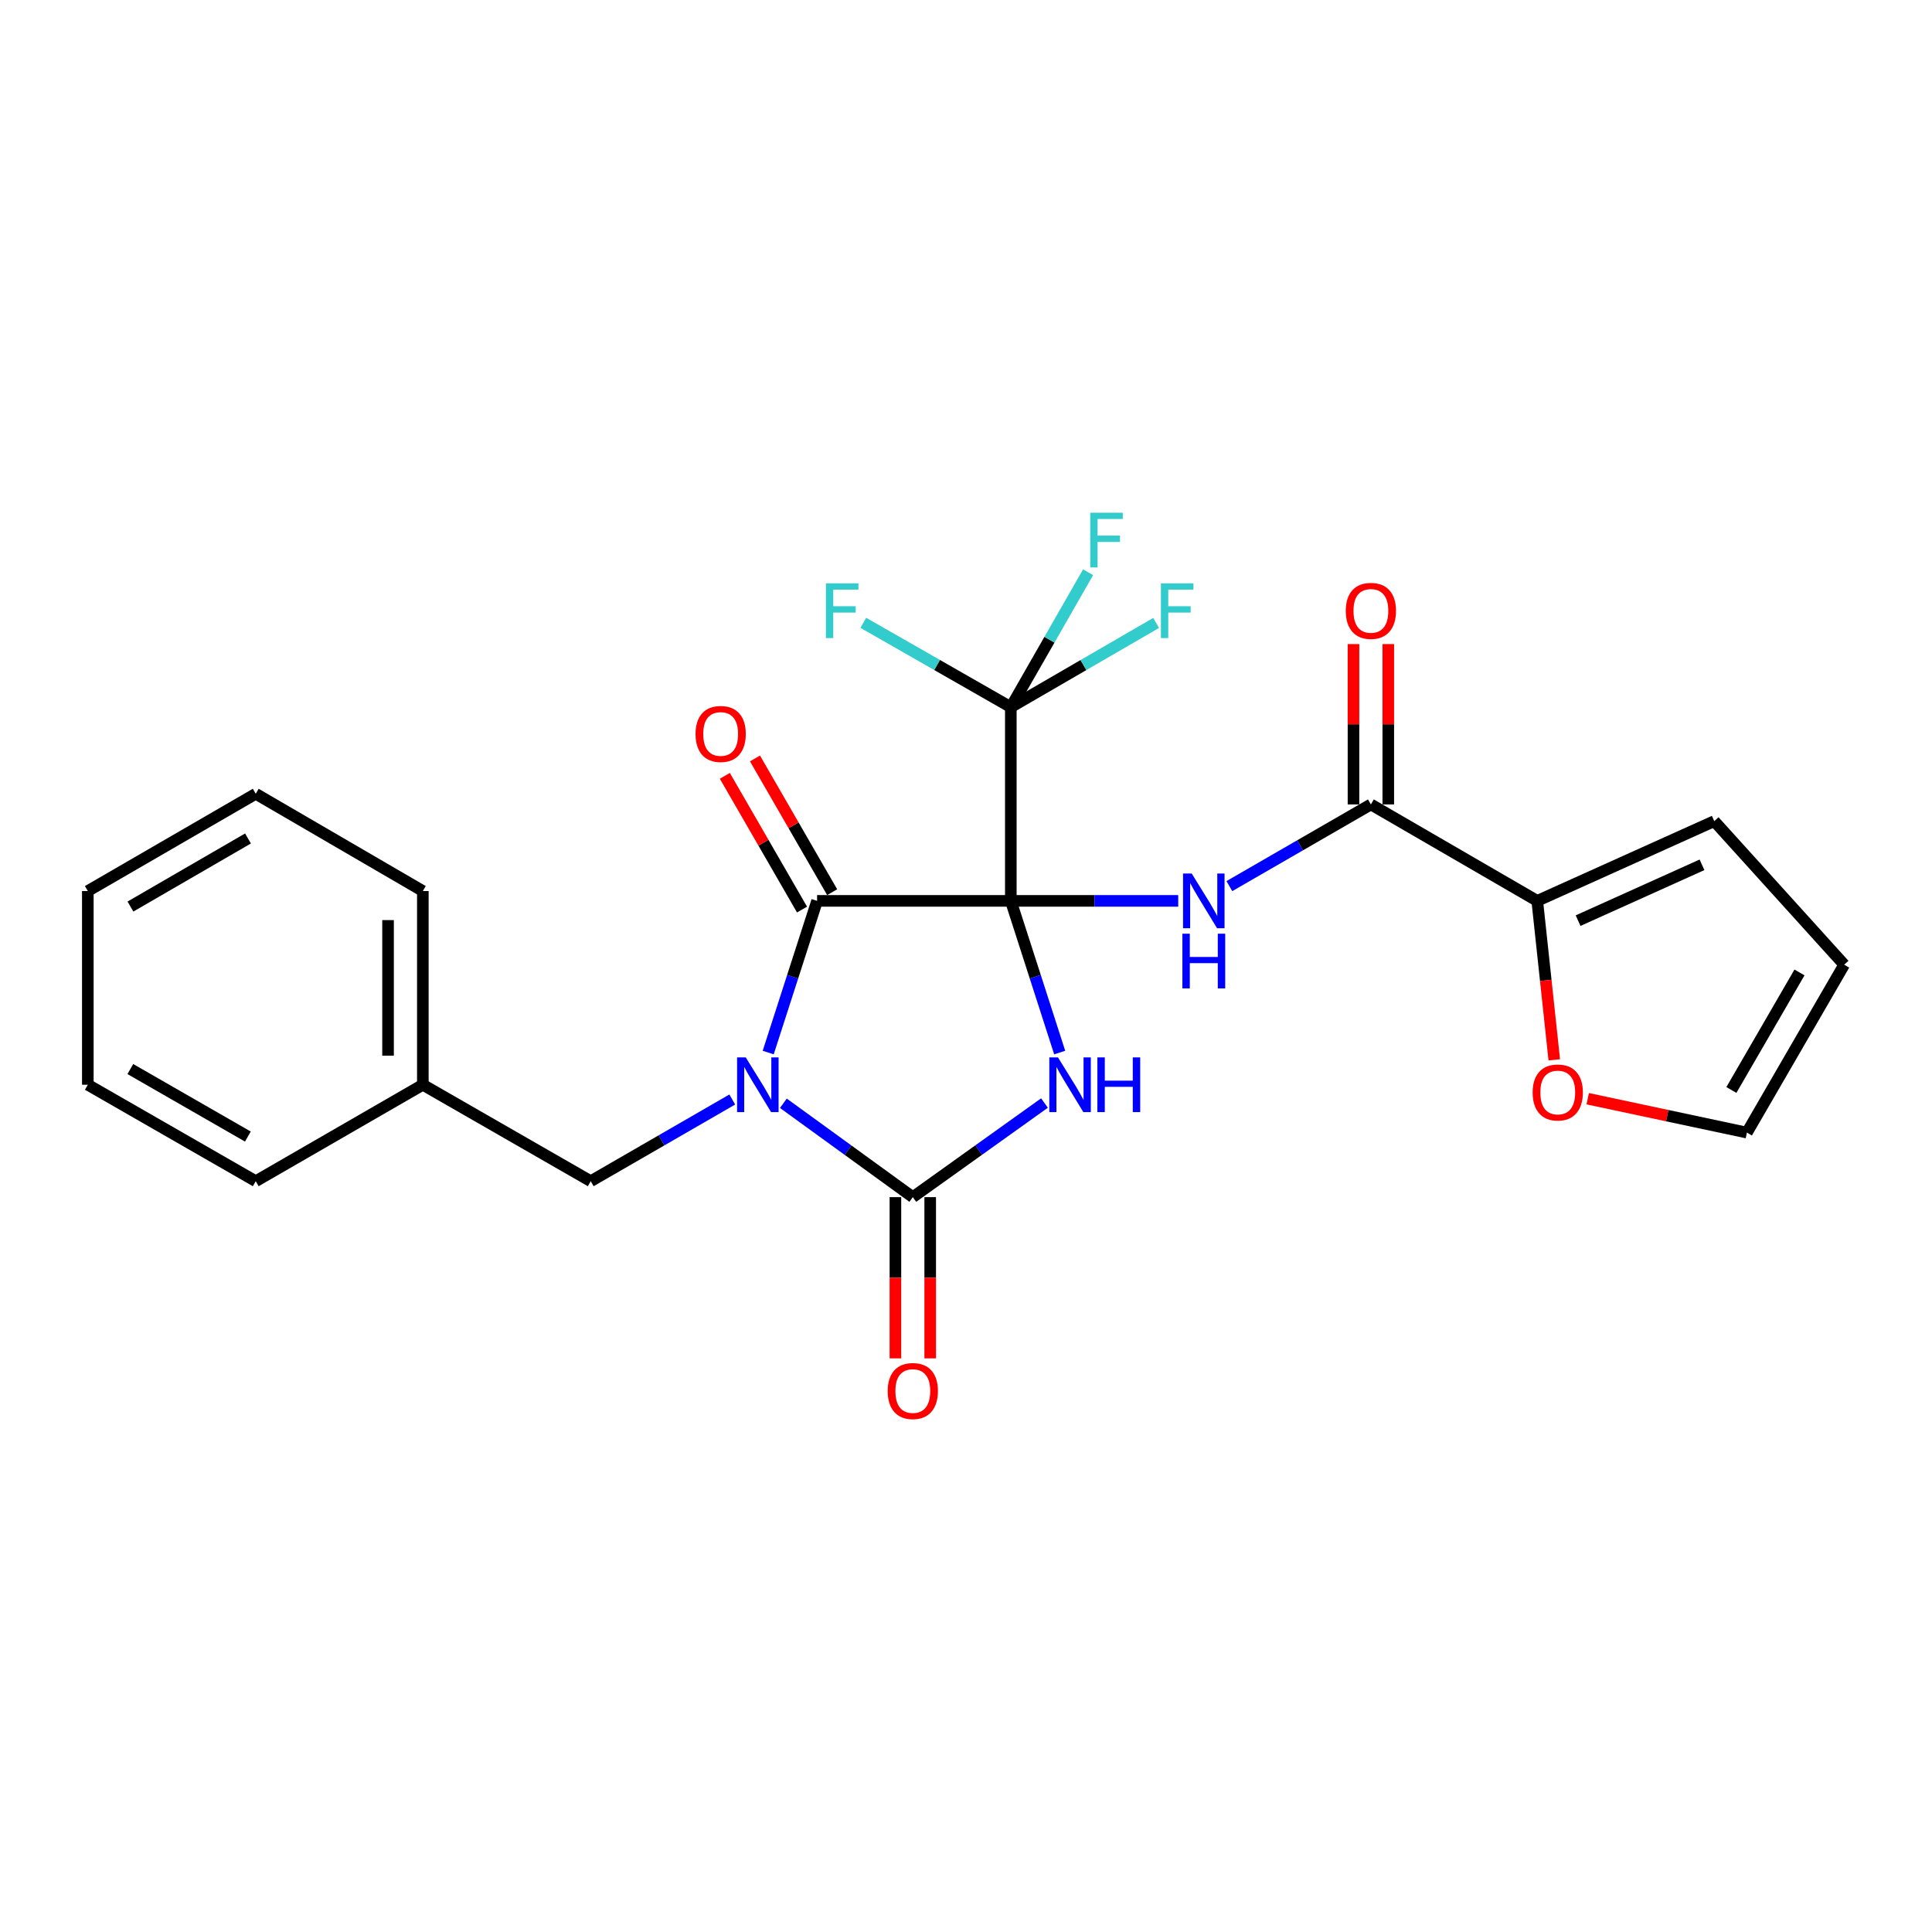<?xml version='1.0' encoding='iso-8859-1'?>
<svg version='1.1' baseProfile='full'
              xmlns='http://www.w3.org/2000/svg'
                      xmlns:rdkit='http://www.rdkit.org/xml'
                      xmlns:xlink='http://www.w3.org/1999/xlink'
                  xml:space='preserve'
width='1000px' height='1000px' viewBox='0 0 1000 1000'>
<!-- END OF HEADER -->
<rect style='opacity:1.0;fill:#FFFFFF;stroke:none' width='1000' height='1000' x='0' y='0'> </rect>
<path class='bond-0' d='M 523.2,466.293 L 535.848,505.548' style='fill:none;fill-rule:evenodd;stroke:#000000;stroke-width:6px;stroke-linecap:butt;stroke-linejoin:miter;stroke-opacity:1' />
<path class='bond-0' d='M 535.848,505.548 L 548.496,544.804' style='fill:none;fill-rule:evenodd;stroke:#0000FF;stroke-width:6px;stroke-linecap:butt;stroke-linejoin:miter;stroke-opacity:1' />
<path class='bond-2' d='M 523.2,466.293 L 422.927,466.293' style='fill:none;fill-rule:evenodd;stroke:#000000;stroke-width:6px;stroke-linecap:butt;stroke-linejoin:miter;stroke-opacity:1' />
<path class='bond-4' d='M 523.2,466.293 L 566.523,466.293' style='fill:none;fill-rule:evenodd;stroke:#000000;stroke-width:6px;stroke-linecap:butt;stroke-linejoin:miter;stroke-opacity:1' />
<path class='bond-4' d='M 566.523,466.293 L 609.846,466.293' style='fill:none;fill-rule:evenodd;stroke:#0000FF;stroke-width:6px;stroke-linecap:butt;stroke-linejoin:miter;stroke-opacity:1' />
<path class='bond-5' d='M 523.2,466.293 L 523.2,366.03' style='fill:none;fill-rule:evenodd;stroke:#000000;stroke-width:6px;stroke-linecap:butt;stroke-linejoin:miter;stroke-opacity:1' />
<path class='bond-3' d='M 540.622,570.928 L 506.545,595.283' style='fill:none;fill-rule:evenodd;stroke:#0000FF;stroke-width:6px;stroke-linecap:butt;stroke-linejoin:miter;stroke-opacity:1' />
<path class='bond-3' d='M 506.545,595.283 L 472.468,619.639' style='fill:none;fill-rule:evenodd;stroke:#000000;stroke-width:6px;stroke-linecap:butt;stroke-linejoin:miter;stroke-opacity:1' />
<path class='bond-1' d='M 397.623,544.804 L 410.275,505.548' style='fill:none;fill-rule:evenodd;stroke:#0000FF;stroke-width:6px;stroke-linecap:butt;stroke-linejoin:miter;stroke-opacity:1' />
<path class='bond-1' d='M 410.275,505.548 L 422.927,466.293' style='fill:none;fill-rule:evenodd;stroke:#000000;stroke-width:6px;stroke-linecap:butt;stroke-linejoin:miter;stroke-opacity:1' />
<path class='bond-8' d='M 379.017,569.104 L 342.392,590.245' style='fill:none;fill-rule:evenodd;stroke:#0000FF;stroke-width:6px;stroke-linecap:butt;stroke-linejoin:miter;stroke-opacity:1' />
<path class='bond-8' d='M 342.392,590.245 L 305.766,611.385' style='fill:none;fill-rule:evenodd;stroke:#000000;stroke-width:6px;stroke-linecap:butt;stroke-linejoin:miter;stroke-opacity:1' />
<path class='bond-25' d='M 405.471,571.05 L 438.97,595.344' style='fill:none;fill-rule:evenodd;stroke:#0000FF;stroke-width:6px;stroke-linecap:butt;stroke-linejoin:miter;stroke-opacity:1' />
<path class='bond-25' d='M 438.97,595.344 L 472.468,619.639' style='fill:none;fill-rule:evenodd;stroke:#000000;stroke-width:6px;stroke-linecap:butt;stroke-linejoin:miter;stroke-opacity:1' />
<path class='bond-10' d='M 430.725,461.792 L 410.749,427.182' style='fill:none;fill-rule:evenodd;stroke:#000000;stroke-width:6px;stroke-linecap:butt;stroke-linejoin:miter;stroke-opacity:1' />
<path class='bond-10' d='M 410.749,427.182 L 390.773,392.571' style='fill:none;fill-rule:evenodd;stroke:#FF0000;stroke-width:6px;stroke-linecap:butt;stroke-linejoin:miter;stroke-opacity:1' />
<path class='bond-10' d='M 415.129,470.794 L 395.153,436.183' style='fill:none;fill-rule:evenodd;stroke:#000000;stroke-width:6px;stroke-linecap:butt;stroke-linejoin:miter;stroke-opacity:1' />
<path class='bond-10' d='M 395.153,436.183 L 375.177,401.573' style='fill:none;fill-rule:evenodd;stroke:#FF0000;stroke-width:6px;stroke-linecap:butt;stroke-linejoin:miter;stroke-opacity:1' />
<path class='bond-9' d='M 463.464,619.639 L 463.464,661.362' style='fill:none;fill-rule:evenodd;stroke:#000000;stroke-width:6px;stroke-linecap:butt;stroke-linejoin:miter;stroke-opacity:1' />
<path class='bond-9' d='M 463.464,661.362 L 463.464,703.085' style='fill:none;fill-rule:evenodd;stroke:#FF0000;stroke-width:6px;stroke-linecap:butt;stroke-linejoin:miter;stroke-opacity:1' />
<path class='bond-9' d='M 481.472,619.639 L 481.472,661.362' style='fill:none;fill-rule:evenodd;stroke:#000000;stroke-width:6px;stroke-linecap:butt;stroke-linejoin:miter;stroke-opacity:1' />
<path class='bond-9' d='M 481.472,661.362 L 481.472,703.085' style='fill:none;fill-rule:evenodd;stroke:#FF0000;stroke-width:6px;stroke-linecap:butt;stroke-linejoin:miter;stroke-opacity:1' />
<path class='bond-6' d='M 636.319,458.653 L 672.945,437.512' style='fill:none;fill-rule:evenodd;stroke:#0000FF;stroke-width:6px;stroke-linecap:butt;stroke-linejoin:miter;stroke-opacity:1' />
<path class='bond-6' d='M 672.945,437.512 L 709.57,416.371' style='fill:none;fill-rule:evenodd;stroke:#000000;stroke-width:6px;stroke-linecap:butt;stroke-linejoin:miter;stroke-opacity:1' />
<path class='bond-16' d='M 523.2,366.03 L 485.023,344.196' style='fill:none;fill-rule:evenodd;stroke:#000000;stroke-width:6px;stroke-linecap:butt;stroke-linejoin:miter;stroke-opacity:1' />
<path class='bond-16' d='M 485.023,344.196 L 446.846,322.362' style='fill:none;fill-rule:evenodd;stroke:#33CCCC;stroke-width:6px;stroke-linecap:butt;stroke-linejoin:miter;stroke-opacity:1' />
<path class='bond-17' d='M 523.2,366.03 L 560.799,344.231' style='fill:none;fill-rule:evenodd;stroke:#000000;stroke-width:6px;stroke-linecap:butt;stroke-linejoin:miter;stroke-opacity:1' />
<path class='bond-17' d='M 560.799,344.231 L 598.399,322.433' style='fill:none;fill-rule:evenodd;stroke:#33CCCC;stroke-width:6px;stroke-linecap:butt;stroke-linejoin:miter;stroke-opacity:1' />
<path class='bond-18' d='M 523.2,366.03 L 543.197,331.112' style='fill:none;fill-rule:evenodd;stroke:#000000;stroke-width:6px;stroke-linecap:butt;stroke-linejoin:miter;stroke-opacity:1' />
<path class='bond-18' d='M 543.197,331.112 L 563.195,296.194' style='fill:none;fill-rule:evenodd;stroke:#33CCCC;stroke-width:6px;stroke-linecap:butt;stroke-linejoin:miter;stroke-opacity:1' />
<path class='bond-7' d='M 709.57,416.371 L 795.677,466.293' style='fill:none;fill-rule:evenodd;stroke:#000000;stroke-width:6px;stroke-linecap:butt;stroke-linejoin:miter;stroke-opacity:1' />
<path class='bond-12' d='M 718.574,416.371 L 718.574,374.873' style='fill:none;fill-rule:evenodd;stroke:#000000;stroke-width:6px;stroke-linecap:butt;stroke-linejoin:miter;stroke-opacity:1' />
<path class='bond-12' d='M 718.574,374.873 L 718.574,333.375' style='fill:none;fill-rule:evenodd;stroke:#FF0000;stroke-width:6px;stroke-linecap:butt;stroke-linejoin:miter;stroke-opacity:1' />
<path class='bond-12' d='M 700.566,416.371 L 700.566,374.873' style='fill:none;fill-rule:evenodd;stroke:#000000;stroke-width:6px;stroke-linecap:butt;stroke-linejoin:miter;stroke-opacity:1' />
<path class='bond-12' d='M 700.566,374.873 L 700.566,333.375' style='fill:none;fill-rule:evenodd;stroke:#FF0000;stroke-width:6px;stroke-linecap:butt;stroke-linejoin:miter;stroke-opacity:1' />
<path class='bond-11' d='M 795.677,466.293 L 800.084,507.433' style='fill:none;fill-rule:evenodd;stroke:#000000;stroke-width:6px;stroke-linecap:butt;stroke-linejoin:miter;stroke-opacity:1' />
<path class='bond-11' d='M 800.084,507.433 L 804.491,548.574' style='fill:none;fill-rule:evenodd;stroke:#FF0000;stroke-width:6px;stroke-linecap:butt;stroke-linejoin:miter;stroke-opacity:1' />
<path class='bond-13' d='M 795.677,466.293 L 887.297,425.015' style='fill:none;fill-rule:evenodd;stroke:#000000;stroke-width:6px;stroke-linecap:butt;stroke-linejoin:miter;stroke-opacity:1' />
<path class='bond-13' d='M 816.817,476.52 L 880.951,447.625' style='fill:none;fill-rule:evenodd;stroke:#000000;stroke-width:6px;stroke-linecap:butt;stroke-linejoin:miter;stroke-opacity:1' />
<path class='bond-19' d='M 305.766,611.385 L 218.859,561.464' style='fill:none;fill-rule:evenodd;stroke:#000000;stroke-width:6px;stroke-linecap:butt;stroke-linejoin:miter;stroke-opacity:1' />
<path class='bond-14' d='M 821.794,568.687 L 862.994,577.461' style='fill:none;fill-rule:evenodd;stroke:#FF0000;stroke-width:6px;stroke-linecap:butt;stroke-linejoin:miter;stroke-opacity:1' />
<path class='bond-14' d='M 862.994,577.461 L 904.194,586.234' style='fill:none;fill-rule:evenodd;stroke:#000000;stroke-width:6px;stroke-linecap:butt;stroke-linejoin:miter;stroke-opacity:1' />
<path class='bond-15' d='M 887.297,425.015 L 954.545,499.327' style='fill:none;fill-rule:evenodd;stroke:#000000;stroke-width:6px;stroke-linecap:butt;stroke-linejoin:miter;stroke-opacity:1' />
<path class='bond-26' d='M 904.194,586.234 L 954.545,499.327' style='fill:none;fill-rule:evenodd;stroke:#000000;stroke-width:6px;stroke-linecap:butt;stroke-linejoin:miter;stroke-opacity:1' />
<path class='bond-26' d='M 896.165,564.171 L 931.411,503.336' style='fill:none;fill-rule:evenodd;stroke:#000000;stroke-width:6px;stroke-linecap:butt;stroke-linejoin:miter;stroke-opacity:1' />
<path class='bond-20' d='M 218.859,561.464 L 218.859,461.201' style='fill:none;fill-rule:evenodd;stroke:#000000;stroke-width:6px;stroke-linecap:butt;stroke-linejoin:miter;stroke-opacity:1' />
<path class='bond-20' d='M 200.851,546.424 L 200.851,476.24' style='fill:none;fill-rule:evenodd;stroke:#000000;stroke-width:6px;stroke-linecap:butt;stroke-linejoin:miter;stroke-opacity:1' />
<path class='bond-21' d='M 218.859,561.464 L 132.372,611.385' style='fill:none;fill-rule:evenodd;stroke:#000000;stroke-width:6px;stroke-linecap:butt;stroke-linejoin:miter;stroke-opacity:1' />
<path class='bond-22' d='M 218.859,461.201 L 132.372,410.859' style='fill:none;fill-rule:evenodd;stroke:#000000;stroke-width:6px;stroke-linecap:butt;stroke-linejoin:miter;stroke-opacity:1' />
<path class='bond-23' d='M 132.372,611.385 L 45.455,561.464' style='fill:none;fill-rule:evenodd;stroke:#000000;stroke-width:6px;stroke-linecap:butt;stroke-linejoin:miter;stroke-opacity:1' />
<path class='bond-23' d='M 128.303,588.282 L 67.461,553.337' style='fill:none;fill-rule:evenodd;stroke:#000000;stroke-width:6px;stroke-linecap:butt;stroke-linejoin:miter;stroke-opacity:1' />
<path class='bond-27' d='M 132.372,410.859 L 45.455,461.201' style='fill:none;fill-rule:evenodd;stroke:#000000;stroke-width:6px;stroke-linecap:butt;stroke-linejoin:miter;stroke-opacity:1' />
<path class='bond-27' d='M 128.36,433.993 L 67.517,469.232' style='fill:none;fill-rule:evenodd;stroke:#000000;stroke-width:6px;stroke-linecap:butt;stroke-linejoin:miter;stroke-opacity:1' />
<path class='bond-24' d='M 45.455,561.464 L 45.455,461.201' style='fill:none;fill-rule:evenodd;stroke:#000000;stroke-width:6px;stroke-linecap:butt;stroke-linejoin:miter;stroke-opacity:1' />
<path  class='atom-1' d='M 547.603 547.304
L 556.883 562.304
Q 557.803 563.784, 559.283 566.464
Q 560.763 569.144, 560.843 569.304
L 560.843 547.304
L 564.603 547.304
L 564.603 575.624
L 560.723 575.624
L 550.763 559.224
Q 549.603 557.304, 548.363 555.104
Q 547.163 552.904, 546.803 552.224
L 546.803 575.624
L 543.123 575.624
L 543.123 547.304
L 547.603 547.304
' fill='#0000FF'/>
<path  class='atom-1' d='M 568.003 547.304
L 571.843 547.304
L 571.843 559.344
L 586.323 559.344
L 586.323 547.304
L 590.163 547.304
L 590.163 575.624
L 586.323 575.624
L 586.323 562.544
L 571.843 562.544
L 571.843 575.624
L 568.003 575.624
L 568.003 547.304
' fill='#0000FF'/>
<path  class='atom-2' d='M 385.994 547.304
L 395.274 562.304
Q 396.194 563.784, 397.674 566.464
Q 399.154 569.144, 399.234 569.304
L 399.234 547.304
L 402.994 547.304
L 402.994 575.624
L 399.114 575.624
L 389.154 559.224
Q 387.994 557.304, 386.754 555.104
Q 385.554 552.904, 385.194 552.224
L 385.194 575.624
L 381.514 575.624
L 381.514 547.304
L 385.994 547.304
' fill='#0000FF'/>
<path  class='atom-5' d='M 616.823 452.133
L 626.103 467.133
Q 627.023 468.613, 628.503 471.293
Q 629.983 473.973, 630.063 474.133
L 630.063 452.133
L 633.823 452.133
L 633.823 480.453
L 629.943 480.453
L 619.983 464.053
Q 618.823 462.133, 617.583 459.933
Q 616.383 457.733, 616.023 457.053
L 616.023 480.453
L 612.343 480.453
L 612.343 452.133
L 616.823 452.133
' fill='#0000FF'/>
<path  class='atom-5' d='M 612.003 483.285
L 615.843 483.285
L 615.843 495.325
L 630.323 495.325
L 630.323 483.285
L 634.163 483.285
L 634.163 511.605
L 630.323 511.605
L 630.323 498.525
L 615.843 498.525
L 615.843 511.605
L 612.003 511.605
L 612.003 483.285
' fill='#0000FF'/>
<path  class='atom-10' d='M 459.468 719.992
Q 459.468 713.192, 462.828 709.392
Q 466.188 705.592, 472.468 705.592
Q 478.748 705.592, 482.108 709.392
Q 485.468 713.192, 485.468 719.992
Q 485.468 726.872, 482.068 730.792
Q 478.668 734.672, 472.468 734.672
Q 466.228 734.672, 462.828 730.792
Q 459.468 726.912, 459.468 719.992
M 472.468 731.472
Q 476.788 731.472, 479.108 728.592
Q 481.468 725.672, 481.468 719.992
Q 481.468 714.432, 479.108 711.632
Q 476.788 708.792, 472.468 708.792
Q 468.148 708.792, 465.788 711.592
Q 463.468 714.392, 463.468 719.992
Q 463.468 725.712, 465.788 728.592
Q 468.148 731.472, 472.468 731.472
' fill='#FF0000'/>
<path  class='atom-11' d='M 360.015 379.896
Q 360.015 373.096, 363.375 369.296
Q 366.735 365.496, 373.015 365.496
Q 379.295 365.496, 382.655 369.296
Q 386.015 373.096, 386.015 379.896
Q 386.015 386.776, 382.615 390.696
Q 379.215 394.576, 373.015 394.576
Q 366.775 394.576, 363.375 390.696
Q 360.015 386.816, 360.015 379.896
M 373.015 391.376
Q 377.335 391.376, 379.655 388.496
Q 382.015 385.576, 382.015 379.896
Q 382.015 374.336, 379.655 371.536
Q 377.335 368.696, 373.015 368.696
Q 368.695 368.696, 366.335 371.496
Q 364.015 374.296, 364.015 379.896
Q 364.015 385.616, 366.335 388.496
Q 368.695 391.376, 373.015 391.376
' fill='#FF0000'/>
<path  class='atom-12' d='M 793.292 565.466
Q 793.292 558.666, 796.652 554.866
Q 800.012 551.066, 806.292 551.066
Q 812.572 551.066, 815.932 554.866
Q 819.292 558.666, 819.292 565.466
Q 819.292 572.346, 815.892 576.266
Q 812.492 580.146, 806.292 580.146
Q 800.052 580.146, 796.652 576.266
Q 793.292 572.386, 793.292 565.466
M 806.292 576.946
Q 810.612 576.946, 812.932 574.066
Q 815.292 571.146, 815.292 565.466
Q 815.292 559.906, 812.932 557.106
Q 810.612 554.266, 806.292 554.266
Q 801.972 554.266, 799.612 557.066
Q 797.292 559.866, 797.292 565.466
Q 797.292 571.186, 799.612 574.066
Q 801.972 576.946, 806.292 576.946
' fill='#FF0000'/>
<path  class='atom-13' d='M 696.57 316.188
Q 696.57 309.388, 699.93 305.588
Q 703.29 301.788, 709.57 301.788
Q 715.85 301.788, 719.21 305.588
Q 722.57 309.388, 722.57 316.188
Q 722.57 323.068, 719.17 326.988
Q 715.77 330.868, 709.57 330.868
Q 703.33 330.868, 699.93 326.988
Q 696.57 323.108, 696.57 316.188
M 709.57 327.668
Q 713.89 327.668, 716.21 324.788
Q 718.57 321.868, 718.57 316.188
Q 718.57 310.628, 716.21 307.828
Q 713.89 304.988, 709.57 304.988
Q 705.25 304.988, 702.89 307.788
Q 700.57 310.588, 700.57 316.188
Q 700.57 321.908, 702.89 324.788
Q 705.25 327.668, 709.57 327.668
' fill='#FF0000'/>
<path  class='atom-17' d='M 427.492 301.948
L 444.332 301.948
L 444.332 305.188
L 431.292 305.188
L 431.292 313.788
L 442.892 313.788
L 442.892 317.068
L 431.292 317.068
L 431.292 330.268
L 427.492 330.268
L 427.492 301.948
' fill='#33CCCC'/>
<path  class='atom-18' d='M 600.887 301.948
L 617.727 301.948
L 617.727 305.188
L 604.687 305.188
L 604.687 313.788
L 616.287 313.788
L 616.287 317.068
L 604.687 317.068
L 604.687 330.268
L 600.887 330.268
L 600.887 301.948
' fill='#33CCCC'/>
<path  class='atom-19' d='M 564.311 265.383
L 581.151 265.383
L 581.151 268.623
L 568.111 268.623
L 568.111 277.223
L 579.711 277.223
L 579.711 280.503
L 568.111 280.503
L 568.111 293.703
L 564.311 293.703
L 564.311 265.383
' fill='#33CCCC'/>
</svg>
